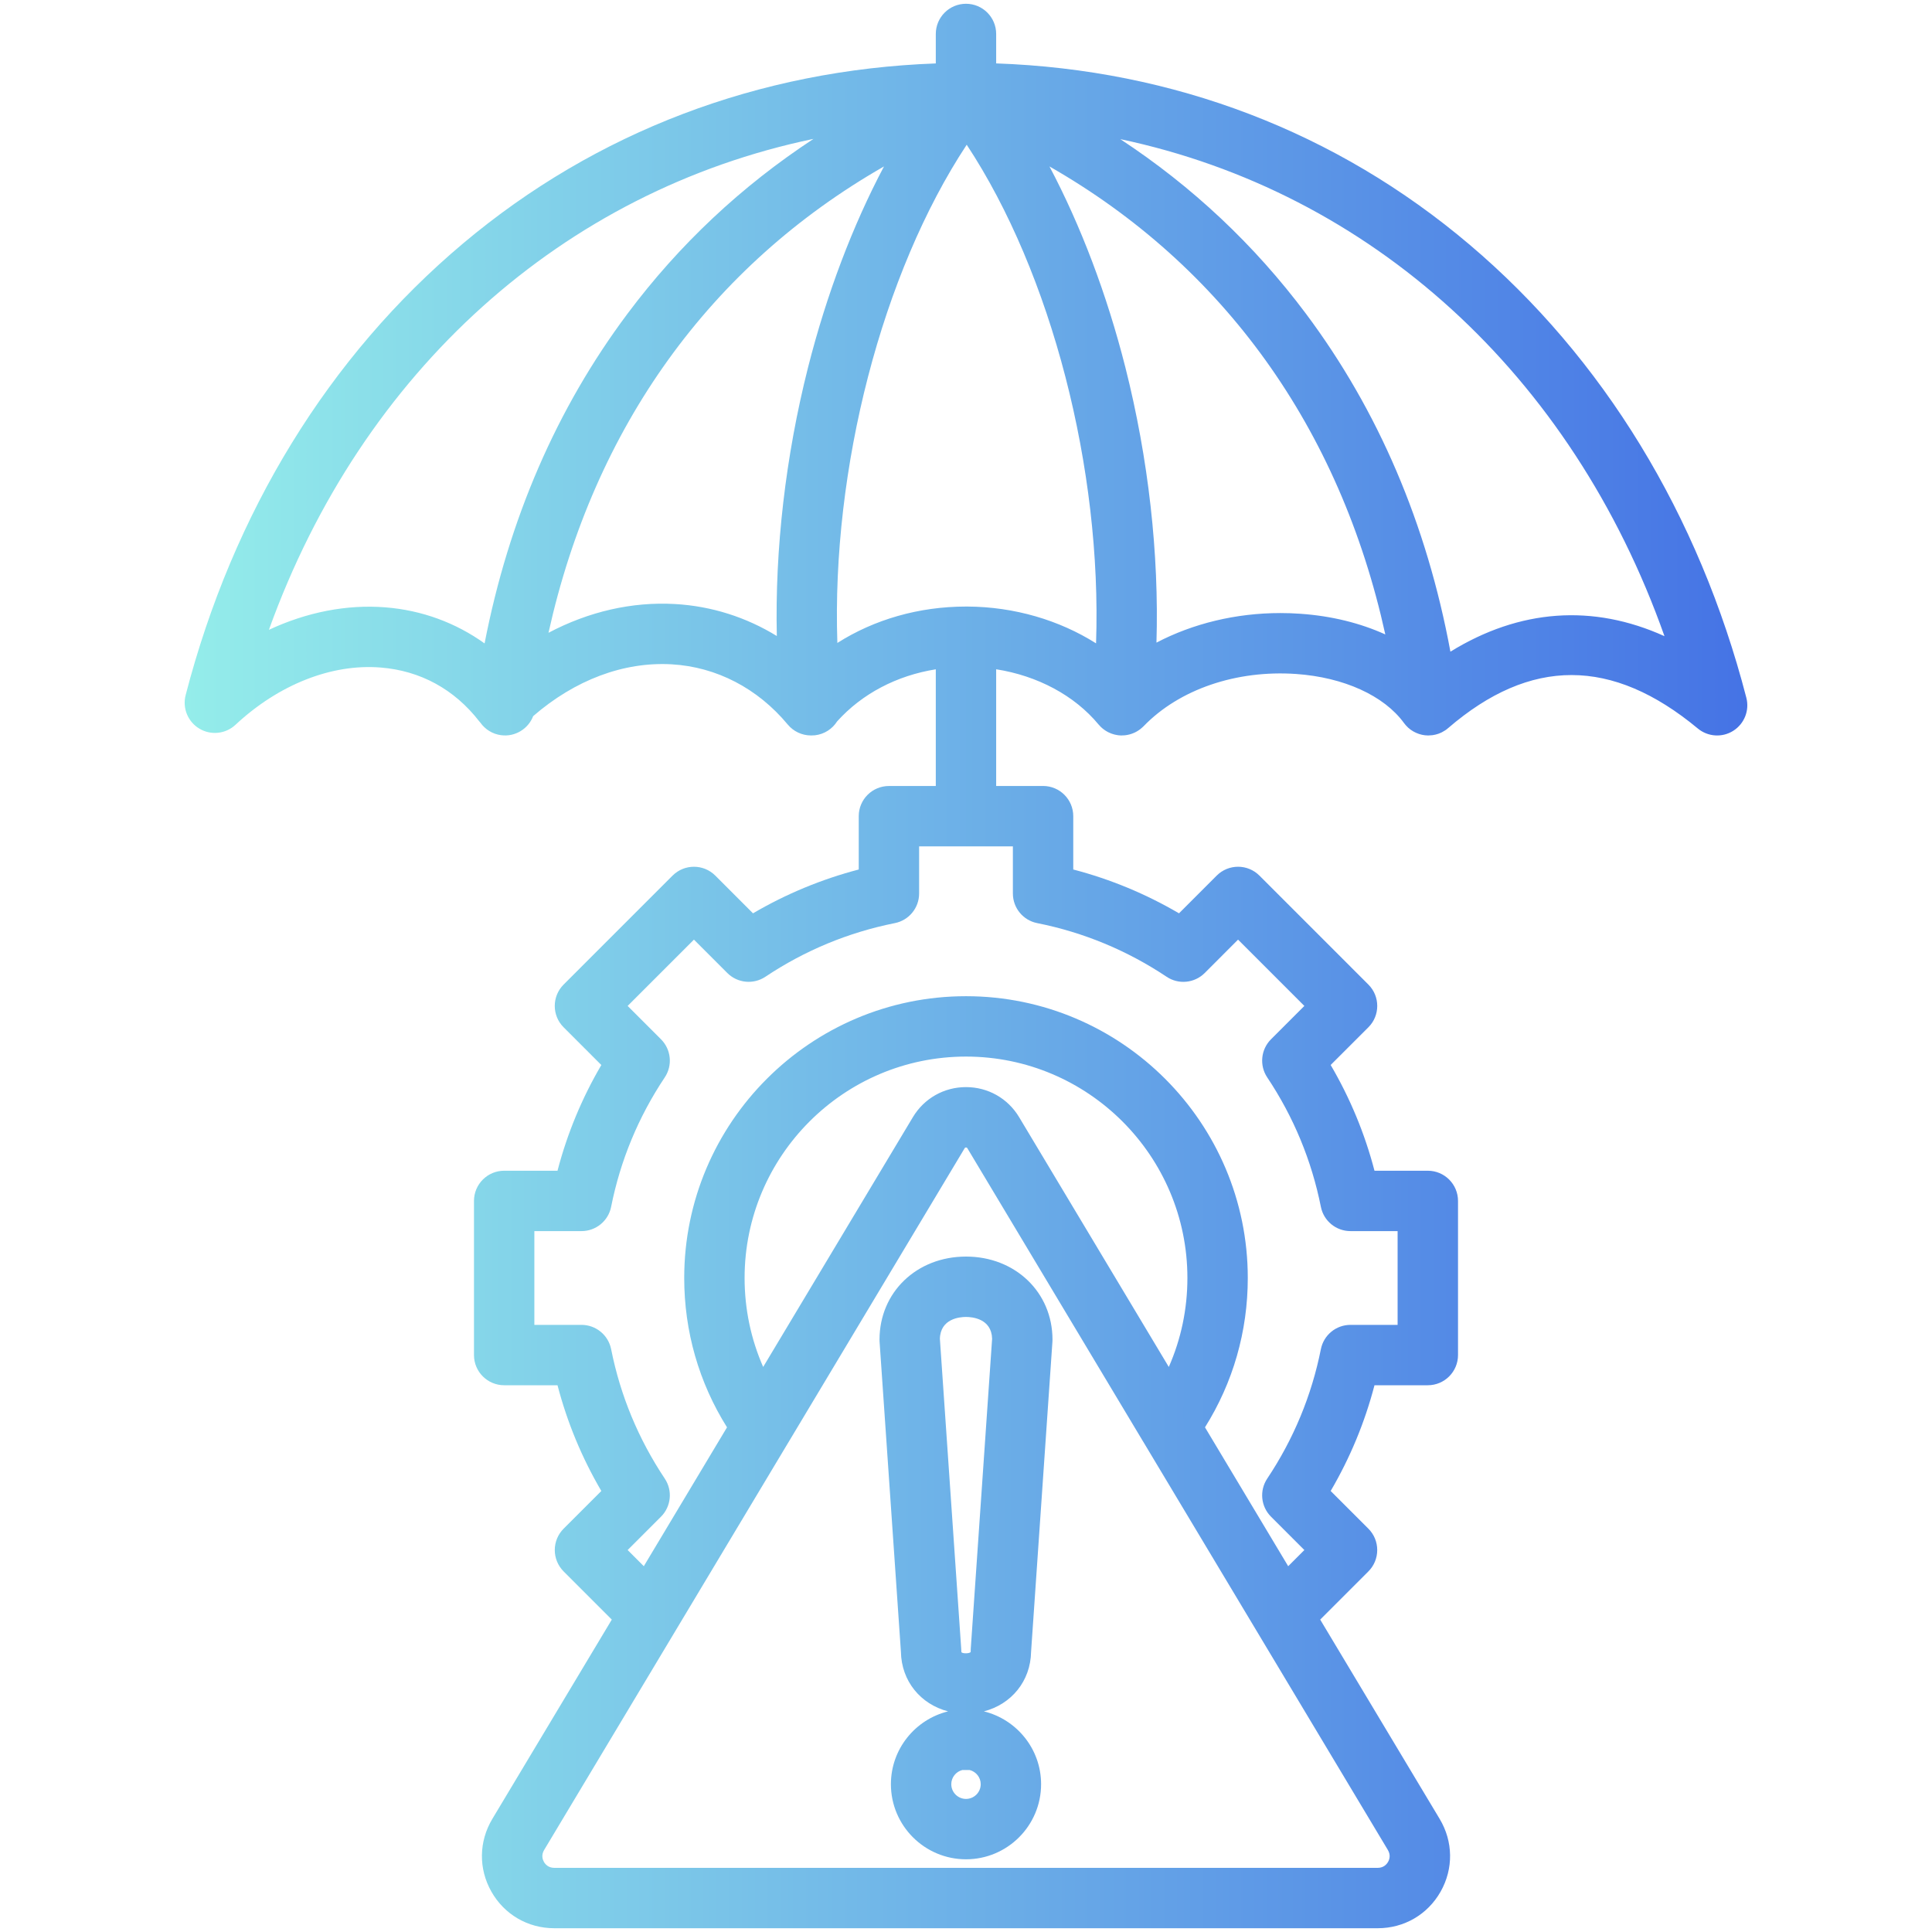 <svg width="60" height="60" viewBox="0 0 60 60" fill="none" xmlns="http://www.w3.org/2000/svg">
<path d="M30 39.024C28.468 39.024 27.314 40.133 27.314 41.605C27.314 41.626 27.314 41.648 27.316 41.669L27.979 51.3C27.995 52.209 28.591 52.928 29.443 53.148C28.426 53.398 27.668 54.316 27.668 55.41C27.668 56.696 28.714 57.742 30 57.742C31.286 57.742 32.332 56.696 32.332 55.41C32.332 54.316 31.574 53.399 30.556 53.148C31.409 52.928 32.005 52.209 32.021 51.3L32.684 41.669C32.685 41.648 32.686 41.626 32.686 41.605C32.686 40.133 31.531 39.024 30 39.024ZM30 55.867C29.748 55.867 29.543 55.662 29.543 55.41C29.543 55.197 29.69 55.019 29.887 54.969H30.112C30.31 55.019 30.457 55.197 30.457 55.41C30.457 55.662 30.252 55.867 30 55.867ZM30.148 51.199C30.147 51.22 30.146 51.242 30.146 51.263C30.146 51.295 30.143 51.308 30.145 51.307C30.095 51.356 29.905 51.357 29.859 51.313C29.858 51.31 29.854 51.293 29.854 51.263C29.854 51.242 29.853 51.22 29.851 51.199L29.189 41.577C29.206 40.948 29.812 40.899 30 40.899C30.188 40.899 30.794 40.948 30.811 41.577L30.148 51.199ZM54.234 21.668C52.761 15.981 49.789 11.115 45.638 7.597C41.509 4.097 36.443 2.162 30.937 1.969V1.055C30.937 0.537 30.518 0.117 30 0.117C29.482 0.117 29.062 0.537 29.062 1.055V1.97C23.567 2.17 18.51 4.09 14.387 7.555C10.217 11.059 7.236 15.912 5.765 21.589C5.661 21.993 5.835 22.417 6.194 22.63C6.552 22.843 7.008 22.794 7.312 22.51C8.656 21.257 10.301 20.607 11.824 20.731C13.054 20.829 14.111 21.406 14.881 22.399C14.893 22.415 14.907 22.429 14.92 22.444C15.065 22.649 15.292 22.797 15.562 22.832C15.999 22.89 16.406 22.635 16.558 22.24C17.856 21.115 19.372 20.545 20.86 20.631C22.25 20.711 23.53 21.376 24.465 22.502C24.642 22.715 24.904 22.839 25.182 22.84H25.186C25.191 22.84 25.195 22.84 25.199 22.84C25.235 22.84 25.273 22.839 25.31 22.835C25.604 22.801 25.85 22.635 25.997 22.404C26.771 21.544 27.85 20.979 29.062 20.786V24.41H27.607C27.089 24.41 26.669 24.829 26.669 25.347V27.003C25.515 27.305 24.416 27.76 23.385 28.364L22.214 27.192C21.848 26.827 21.255 26.826 20.888 27.192L17.503 30.577C17.137 30.943 17.137 31.537 17.503 31.903L18.675 33.075C18.071 34.105 17.615 35.205 17.314 36.358H15.658C15.14 36.358 14.72 36.778 14.72 37.296V42.083C14.72 42.6 15.14 43.02 15.658 43.02H17.314C17.615 44.174 18.071 45.273 18.675 46.304L17.503 47.475C17.328 47.651 17.229 47.889 17.229 48.138C17.229 48.387 17.328 48.625 17.503 48.801L19 50.298L15.29 56.488C14.869 57.191 14.858 58.036 15.261 58.747C15.664 59.458 16.394 59.883 17.214 59.883H42.786C43.606 59.883 44.336 59.458 44.739 58.747C45.142 58.035 45.131 57.191 44.71 56.488L41 50.298L42.497 48.801C42.673 48.625 42.771 48.387 42.771 48.138C42.771 47.889 42.673 47.651 42.497 47.475L41.325 46.304C41.929 45.273 42.385 44.173 42.686 43.02H44.342C44.86 43.02 45.28 42.6 45.28 42.082V37.296C45.28 36.778 44.86 36.358 44.342 36.358H42.686C42.385 35.204 41.929 34.105 41.325 33.074L42.497 31.903C42.863 31.537 42.863 30.943 42.497 30.577L39.112 27.192C38.746 26.826 38.153 26.826 37.786 27.192L36.615 28.364C35.584 27.76 34.484 27.304 33.331 27.003V25.347C33.331 24.829 32.911 24.409 32.394 24.409H30.937V20.785C32.22 20.986 33.369 21.597 34.118 22.501C34.124 22.508 34.131 22.515 34.138 22.522C34.15 22.537 34.163 22.551 34.177 22.565C34.186 22.574 34.195 22.582 34.205 22.591C34.219 22.604 34.233 22.617 34.248 22.629C34.258 22.637 34.267 22.644 34.277 22.651C34.293 22.663 34.309 22.675 34.326 22.686C34.336 22.692 34.345 22.698 34.355 22.704C34.373 22.715 34.391 22.725 34.409 22.735C34.419 22.74 34.429 22.745 34.439 22.749C34.457 22.758 34.477 22.766 34.496 22.774C34.507 22.778 34.517 22.782 34.528 22.786C34.547 22.793 34.566 22.799 34.585 22.804C34.597 22.808 34.61 22.811 34.622 22.814C34.64 22.818 34.658 22.822 34.676 22.825C34.691 22.827 34.705 22.83 34.719 22.832C34.724 22.833 34.729 22.834 34.734 22.835C34.746 22.836 34.758 22.836 34.77 22.837C34.781 22.838 34.793 22.839 34.804 22.84C34.81 22.84 34.815 22.84 34.82 22.84C34.832 22.84 34.844 22.839 34.856 22.839C34.878 22.839 34.9 22.838 34.921 22.836C34.926 22.836 34.93 22.835 34.935 22.835C35.14 22.814 35.332 22.726 35.483 22.584C35.487 22.58 35.491 22.576 35.495 22.572C35.502 22.566 35.509 22.561 35.515 22.554C36.621 21.408 38.394 20.802 40.253 20.931C41.732 21.034 42.984 21.604 43.602 22.454C43.605 22.458 43.608 22.461 43.611 22.465C43.624 22.483 43.638 22.5 43.653 22.517C43.659 22.524 43.665 22.531 43.672 22.538C43.686 22.554 43.702 22.569 43.717 22.584C43.724 22.59 43.73 22.597 43.737 22.603C43.757 22.621 43.779 22.638 43.8 22.654C43.803 22.656 43.805 22.658 43.807 22.66C43.832 22.678 43.858 22.694 43.884 22.71C43.89 22.713 43.896 22.716 43.902 22.72C43.922 22.731 43.943 22.742 43.965 22.752C43.973 22.756 43.981 22.759 43.989 22.763C44.009 22.772 44.03 22.78 44.051 22.787C44.059 22.79 44.068 22.793 44.076 22.796C44.097 22.803 44.119 22.809 44.141 22.814C44.149 22.816 44.157 22.818 44.166 22.82C44.189 22.825 44.212 22.828 44.236 22.832C44.242 22.832 44.247 22.834 44.252 22.834C44.254 22.834 44.256 22.834 44.258 22.835C44.291 22.838 44.325 22.841 44.359 22.841C44.36 22.841 44.361 22.84 44.362 22.84C44.398 22.84 44.433 22.837 44.469 22.833C44.473 22.833 44.478 22.833 44.482 22.832C44.489 22.832 44.495 22.83 44.501 22.829C44.519 22.826 44.537 22.823 44.554 22.819C44.567 22.817 44.579 22.814 44.591 22.811C44.607 22.807 44.623 22.802 44.639 22.797C44.652 22.793 44.665 22.789 44.678 22.785C44.692 22.78 44.705 22.774 44.718 22.768C44.732 22.763 44.746 22.757 44.76 22.751C44.771 22.746 44.781 22.74 44.792 22.734C44.822 22.719 44.851 22.701 44.879 22.683C44.888 22.677 44.898 22.671 44.907 22.665C44.919 22.656 44.93 22.646 44.942 22.637C44.952 22.629 44.962 22.622 44.972 22.613C47.528 20.411 50.066 20.415 52.728 22.625C53.041 22.884 53.486 22.913 53.829 22.695C54.173 22.476 54.337 22.062 54.234 21.668ZM43.108 57.822C43.068 57.892 42.974 58.008 42.786 58.008H17.214C17.026 58.008 16.932 57.892 16.892 57.823C16.853 57.753 16.802 57.613 16.899 57.452L24.491 44.782C24.493 44.78 24.494 44.778 24.495 44.776L29.958 35.659C29.964 35.649 29.972 35.636 30 35.636C30.029 35.636 30.036 35.649 30.042 35.659L35.504 44.774C35.506 44.777 35.508 44.78 35.51 44.783L43.101 57.452C43.198 57.613 43.147 57.753 43.108 57.822ZM23.124 39.689C23.124 35.898 26.208 32.813 30 32.813C33.792 32.813 36.876 35.897 36.876 39.689C36.876 40.654 36.678 41.589 36.298 42.452L31.65 34.695C31.3 34.111 30.683 33.761 30 33.761C29.317 33.761 28.7 34.111 28.35 34.695L23.701 42.452C23.322 41.589 23.124 40.654 23.124 39.689ZM32.21 28.668C33.651 28.955 35.003 29.516 36.23 30.334C36.601 30.583 37.097 30.534 37.413 30.218L38.449 29.181L40.508 31.24L39.472 32.276C39.156 32.592 39.107 33.088 39.355 33.46C40.173 34.685 40.733 36.038 41.021 37.479C41.108 37.918 41.493 38.233 41.94 38.233H43.404V41.145H41.94C41.493 41.145 41.108 41.461 41.021 41.9C40.734 43.34 40.173 44.693 39.355 45.919C39.107 46.291 39.156 46.786 39.472 47.102L40.508 48.138L40.006 48.64L37.422 44.327C38.293 42.938 38.751 41.348 38.751 39.689C38.751 34.864 34.825 30.938 30 30.938C25.174 30.938 21.249 34.864 21.249 39.689C21.249 41.348 21.707 42.938 22.578 44.327L19.994 48.64L19.492 48.138L20.528 47.102C20.844 46.786 20.893 46.291 20.645 45.919C19.827 44.693 19.266 43.341 18.979 41.899C18.891 41.461 18.506 41.145 18.059 41.145H16.595V38.233H18.059C18.506 38.233 18.892 37.918 18.979 37.479C19.266 36.038 19.826 34.686 20.645 33.459C20.893 33.088 20.844 32.592 20.528 32.276L19.492 31.24L21.551 29.181L22.587 30.217C22.903 30.533 23.398 30.582 23.77 30.334C24.996 29.516 26.348 28.956 27.79 28.668C28.228 28.581 28.544 28.196 28.544 27.749V26.285H31.456V27.749C31.456 28.196 31.772 28.581 32.21 28.668ZM34.039 19.98C32.893 19.256 31.498 18.845 30.048 18.837C30.033 18.837 30.018 18.837 30.003 18.837C30.003 18.837 30.002 18.837 30.001 18.837C30 18.837 30 18.837 30 18.837C29.999 18.837 29.998 18.837 29.997 18.837C28.537 18.838 27.156 19.237 26.005 19.967C25.822 14.554 27.391 8.483 30.022 4.495C32.655 8.486 34.224 14.564 34.039 19.98ZM11.974 18.862C10.77 18.765 9.524 19.012 8.351 19.56C11.252 11.508 17.498 5.932 25.264 4.313C23.023 5.784 21.09 7.599 19.488 9.742C17.288 12.683 15.8 16.121 15.049 19.982C14.153 19.34 13.103 18.952 11.974 18.862ZM20.968 18.759C19.625 18.682 18.28 18.994 17.034 19.652C18.453 13.264 22.063 8.251 27.453 5.169C26.48 7.006 25.672 9.135 25.096 11.404C24.395 14.172 24.064 17.062 24.125 19.752C23.173 19.168 22.099 18.824 20.968 18.759ZM39.764 19.039C38.383 19.039 37.051 19.363 35.915 19.957C35.998 17.21 35.667 14.242 34.948 11.404C34.373 9.135 33.564 7.006 32.592 5.169C37.996 8.259 41.611 13.291 43.022 19.703C42.246 19.351 41.352 19.128 40.383 19.061C40.176 19.046 39.97 19.039 39.764 19.039ZM45.044 20.238C44.31 16.274 42.805 12.748 40.557 9.742C38.957 7.603 37.028 5.791 34.792 4.321C42.561 5.963 48.809 11.61 51.692 19.757C49.47 18.751 47.193 18.913 45.044 20.238Z" fill="url(#paint0_linear_124_874)"/>
<defs>
<linearGradient id="paint0_linear_124_874" x1="54.264" y1="30" x2="5.735" y2="30" gradientUnits="userSpaceOnUse">
<stop stop-color="#4573E5"/>
<stop offset="1" stop-color="#94EDEA"/>
</linearGradient>
</defs>
</svg>
